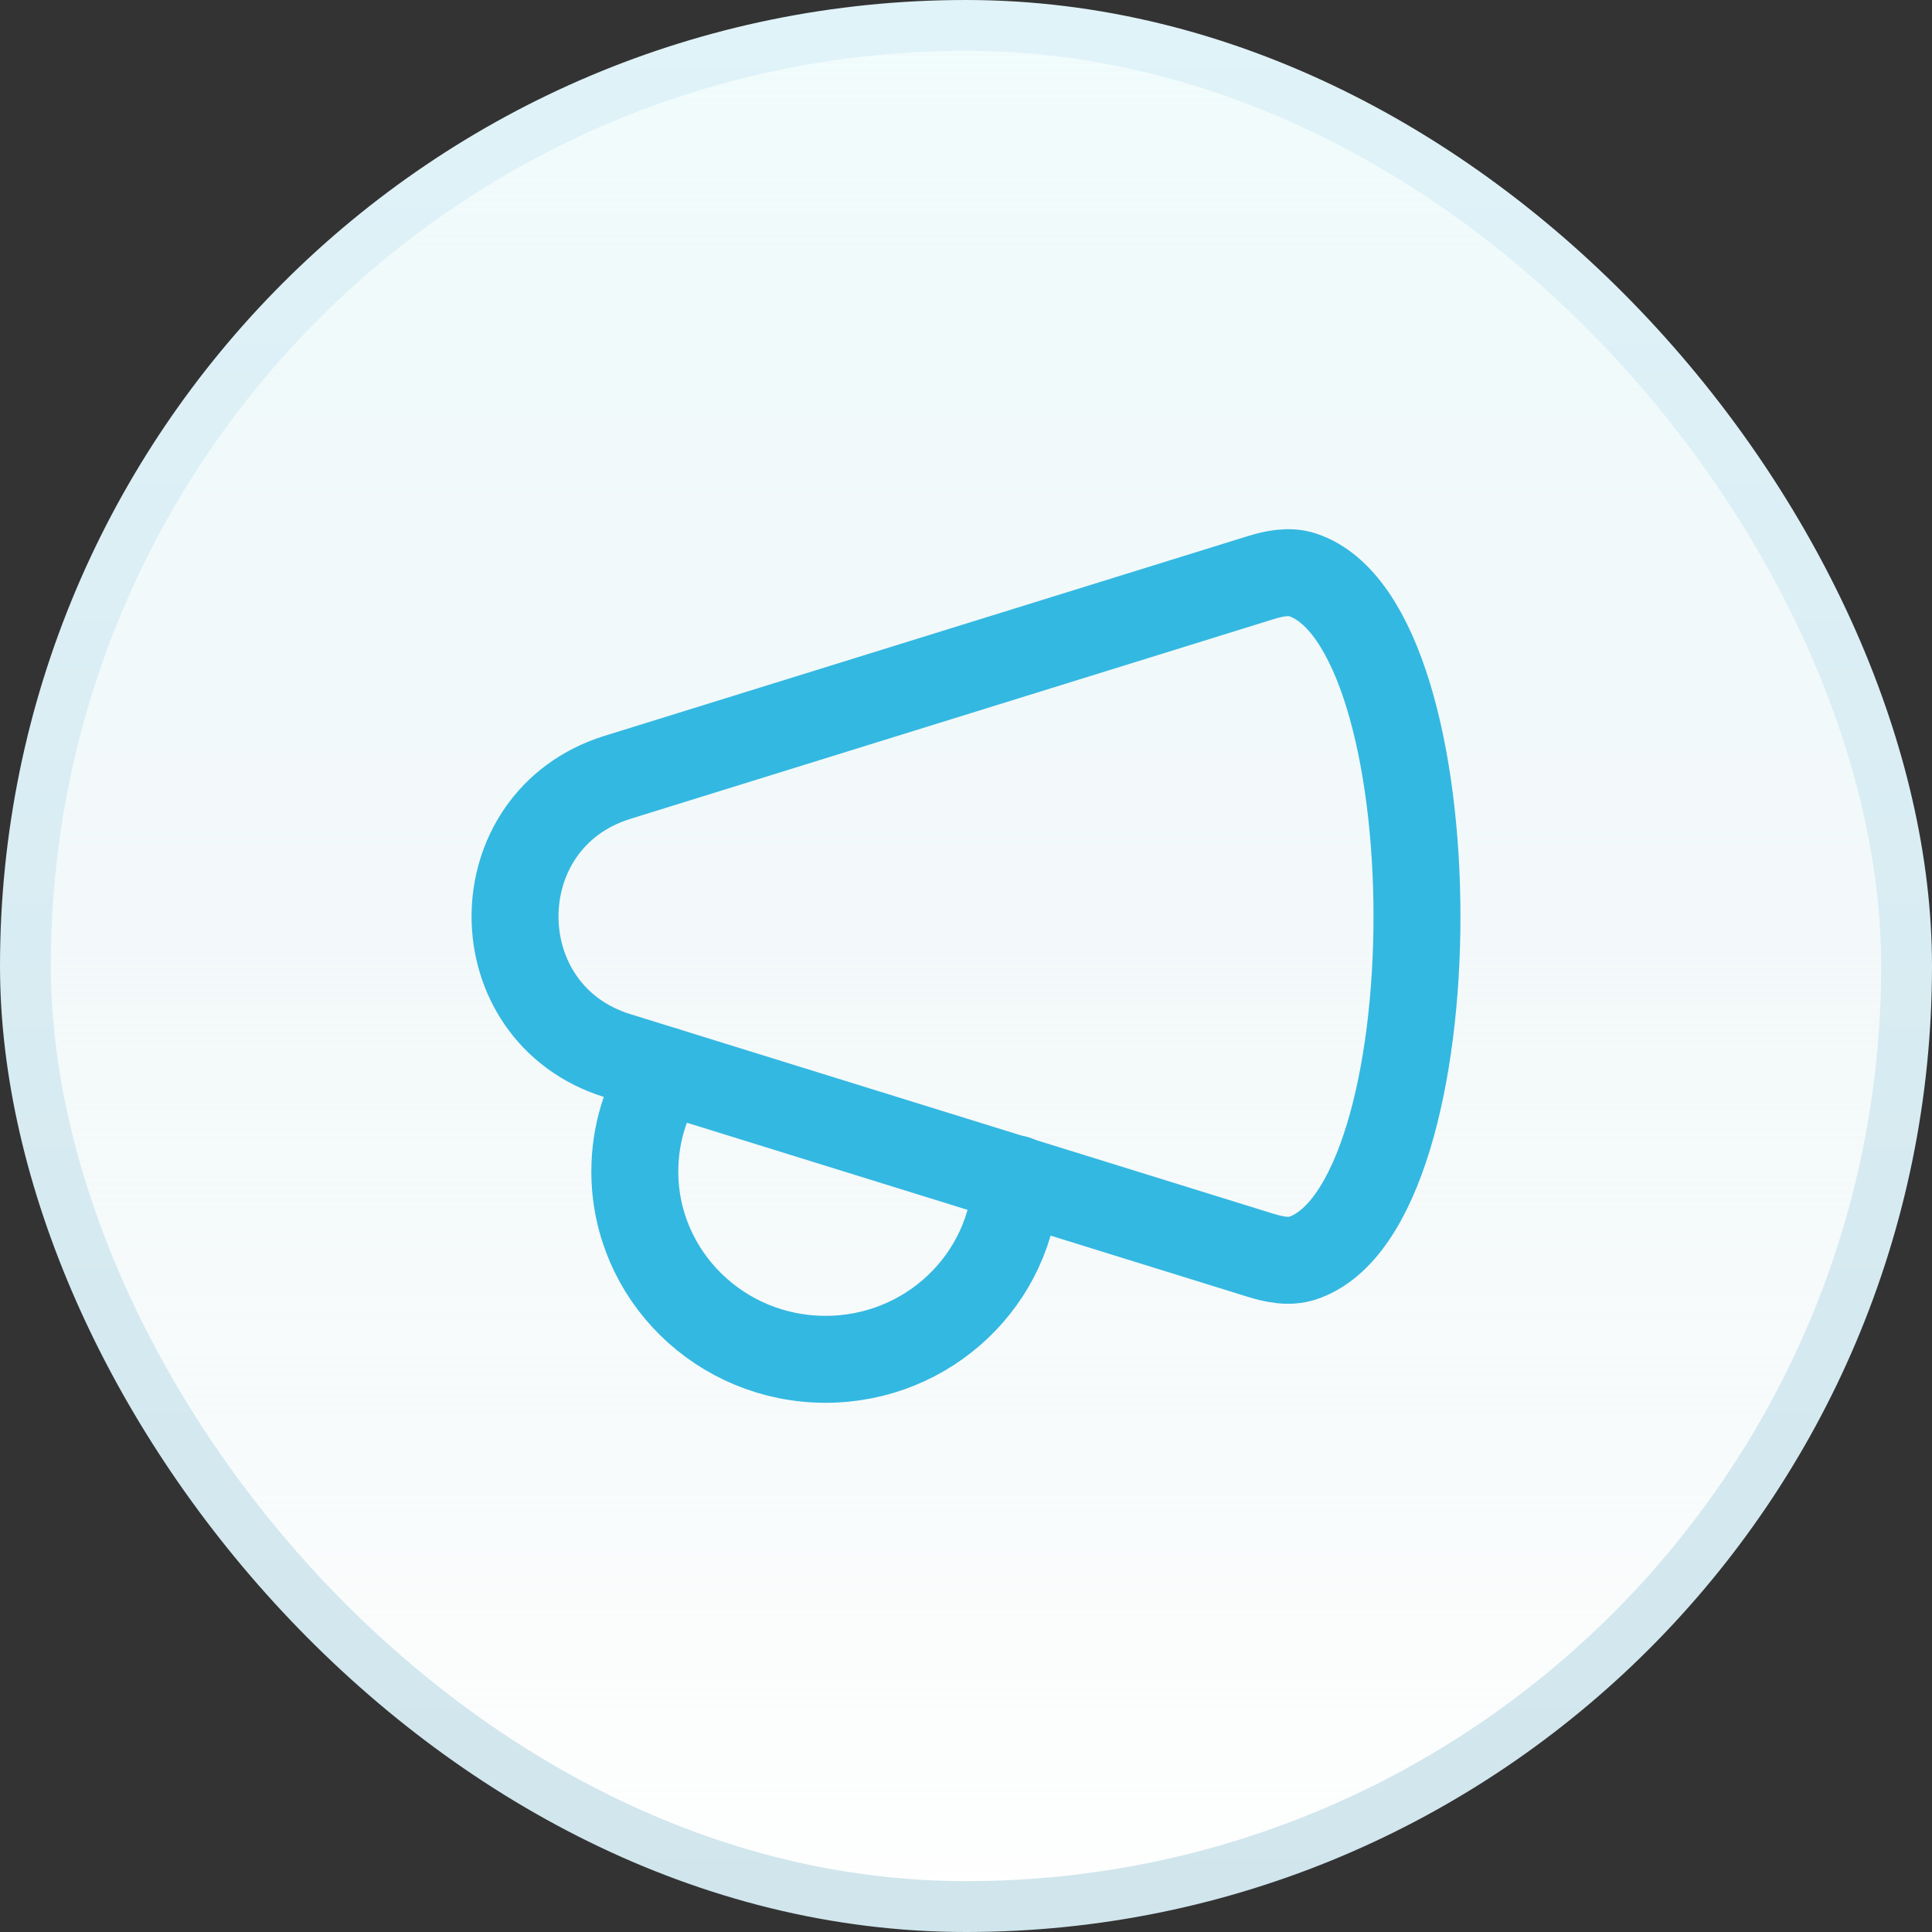 <svg width="38" height="38" viewBox="0 0 38 38" fill="none" xmlns="http://www.w3.org/2000/svg">
<rect x="0" y="0" width="38" height="38" fill="#333333" stroke="none"/>
<rect x="0.5" y="0.5" width="37" height="37" rx="18.5" fill="white"/>
<rect x="0.5" y="0.5" width="37" height="37" rx="18.5" fill="url(#paint0_linear_13282_12468)"/>
<rect x="0.5" y="0.5" width="37" height="37" rx="18.5" stroke="url(#paint1_linear_13282_12468)"/>
<path d="M13.075 21.053C12.703 21.627 12.486 22.309 12.486 23.041C12.486 25.082 14.166 26.736 16.238 26.736C18.26 26.736 19.908 25.16 19.986 23.188" stroke="#33B8E1" stroke-width="1.71" stroke-linecap="round" stroke-linejoin="round"/>
<path d="M24.778 24.685L12.146 20.764C9.458 19.929 9.458 16.123 12.146 15.289L24.778 11.367C25.053 11.282 25.348 11.217 25.621 11.307C28.62 12.301 28.62 23.751 25.621 24.745C25.348 24.835 25.053 24.77 24.778 24.685Z" stroke="#33B8E1" stroke-width="1.71" stroke-linecap="round" stroke-linejoin="round"/>
<defs>
<linearGradient id="paint0_linear_13282_12468" x1="19" y1="0" x2="19" y2="38" gradientUnits="userSpaceOnUse">
<stop stop-color="#F1FCFD"/>
<stop offset="1" stop-color="#DEEAEC" stop-opacity="0"/>
</linearGradient>
<linearGradient id="paint1_linear_13282_12468" x1="19" y1="0" x2="19" y2="38" gradientUnits="userSpaceOnUse">
<stop stop-color="#E0F3F9"/>
<stop offset="1" stop-color="#D0E5EC"/>
</linearGradient>
</defs>
</svg>
